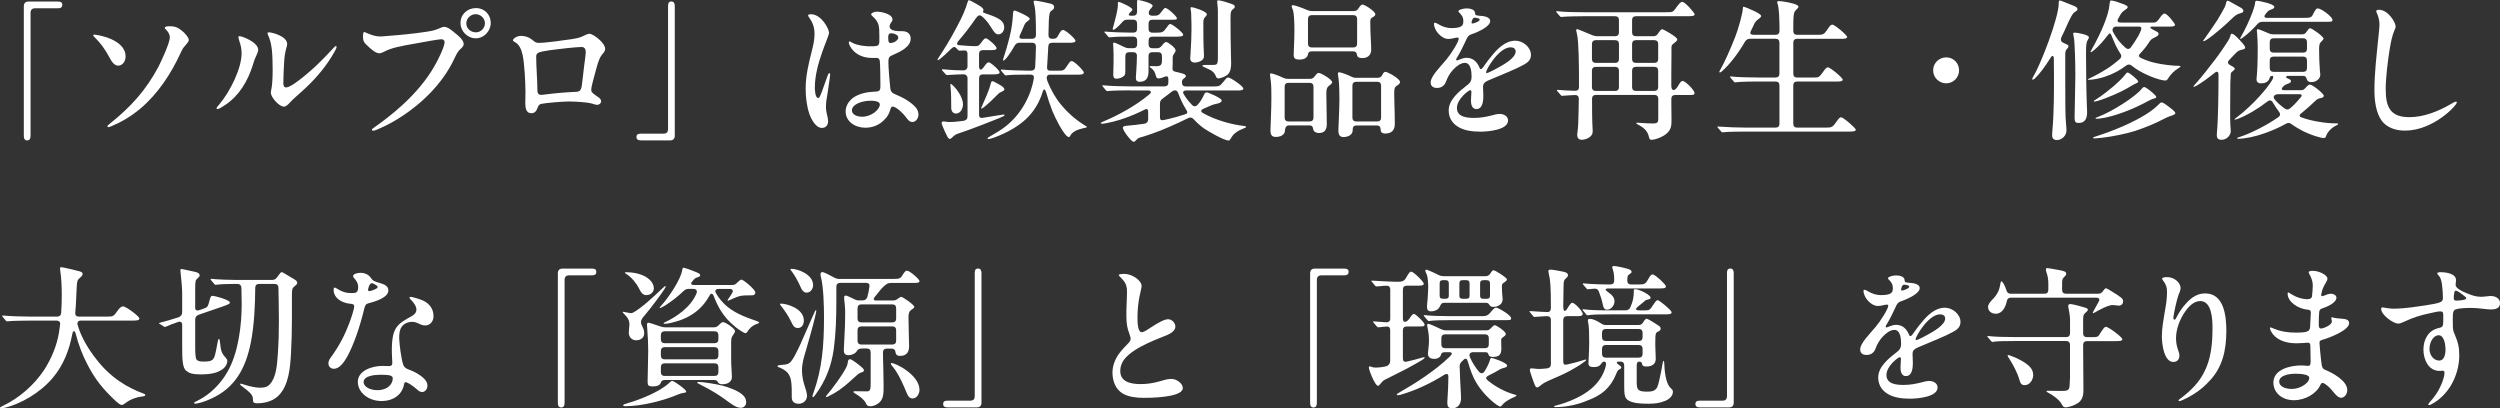 <?xml version="1.0" encoding="UTF-8"?>
<svg id="_レイヤー_2" data-name="レイヤー 2" xmlns="http://www.w3.org/2000/svg" viewBox="0 0 780 127.45">
  <rect x="0" y="0" width="780" height="127.45" fill="#333333" stroke="none"/>
  <defs>
    <style>
      .cls-1 {
        fill: #fff;
      }
    </style>
  </defs>
  <g id="_レイヤー_1-2" data-name="レイヤー 1">
    <g>
      <path class="cls-1" d="M7.43,42.37V2c0-1.05.52-1.52,1.52-1.52h9.05c.9,0,1.43.19,1.43,1,0,.86-.52,1.1-1.38,1.1h-7.09c-.95,0-1.43.48-1.43,1.43v38.37c0,.9-.33,1.43-1.05,1.43s-1.05-.52-1.05-1.43Z"/>
      <path class="cls-1" d="M39.18,17.62c0,1.76-1.14,2.86-2.28,2.86-1.24,0-2-1.14-2.81-2.67-1.29-2.38-2.62-4.28-4.52-6.14-.29-.29-.48-.48-.48-.67,0-.14.14-.19.38-.19.57,0,9.71,1.29,9.71,6.81ZM57.66,14.38c-.57.57-.9,1.24-1.24,2-3,6.52-7.09,12.86-12.71,17.57-2.9,2.43-6.05,4.24-9.05,5.48-.29.09-.67.24-.86.24s-.28-.14-.28-.24c0-.24.24-.43.71-.81,6.76-5.38,11.38-10.62,15.19-17.76.86-1.67,3.57-7.48,3.57-9.19,0-.95-.62-1.9-1.24-2.48-.19-.19-.33-.33-.33-.52,0-.43.95-.48,1.52-.48,1.95,0,2.67.52,3.86,1.43,1,.81,2.1,2.1,2.1,2.86,0,.52-.57,1.09-1.24,1.9Z"/>
      <path class="cls-1" d="M79.89,17.52c-.43.86-.62,1.48-.9,2.43-1.67,5.48-4.43,9.9-8.66,12.76-.81.52-2,1.33-2.52,1.33-.14,0-.24-.09-.24-.24,0-.29.43-.76.86-1.24,3.28-3.9,6.95-11.09,6.95-15.95,0-1.24-.24-2.43-.62-3.52-.19-.62-.38-1.24-.38-1.52,0-.24.14-.29.33-.29.86,0,5.86,1.9,5.86,4.28,0,.48-.38,1.29-.67,1.95ZM103.74,17.23c-2.52,4.24-6,8.14-9.76,11.47-1.38,1.24-2.71,2.38-3.48,3.24-.62.67-1.24,1.33-1.95,1.33-1.43,0-4.05-2.86-4.05-4.38,0-.24.1-.71.19-1.19.24-1.05.38-3.52.38-5.95-.05-4.95-.14-8.09-1.48-10.9-.05-.14-.14-.38-.14-.52s.14-.24.48-.24c.81,0,5.67,1.14,5.67,3.67,0,.38-.14.81-.29,1.29-.43,1.67-.57,2.71-.67,4.48-.14,2.62-.24,4.57-.24,6.38,0,.67.14,1.38.86,1.38,1.19,0,3.95-2.1,6.29-4.05,2.95-2.43,5.71-5.24,8.47-8.24.33-.33.57-.62.76-.62.14,0,.24.09.24.24,0,.43-.71,1.71-1.29,2.62Z"/>
      <path class="cls-1" d="M114.64,10.38c.52.24,1.14.48,1.95.71,1.62.43,2.29.29,4.14.14,4.43-.33,8-.67,12.38-1.33,2.29-.38,2.52-.43,4.52-1.29.33-.14.71-.24.95-.24,1.19,0,2.62,1.29,3.52,2.05.95.76,2.57,2.05,2.57,3.33,0,.71-.76,1.33-1.24,1.76-.76.76-1.24,1.86-1.76,2.95-3.71,7.86-10.66,14.62-18.71,19.33-.81.52-5.62,3-6.47,3-.29,0-.43-.09-.43-.33s.29-.43.71-.71c5-3.52,13.66-10.14,18.76-19.09.9-1.48,3.19-6.05,3.19-7.52,0-.57-.43-.9-1.05-.9-.76,0-5.24.81-9.09,1.52-2.95.52-6.38,1.09-8.76,2.38-.57.28-1,.48-1.43.48-1.1,0-2.38-1.05-3.67-2.28-1.1-1-1.48-1.57-1.48-2.86,0-.95.14-1.52.43-1.52.14,0,.48.24.95.43ZM148.54,2.52c2.62,0,4.57,2.05,4.57,4.62s-2.1,4.81-4.67,4.81-4.76-2.19-4.76-4.76c0-2.76,2.14-4.67,4.86-4.67ZM148.35,4.43c-1.24,0-2.86,1.05-2.86,2.9,0,1.62,1.43,2.76,3,2.76s2.81-1.38,2.81-2.81c0-1.62-1.38-2.86-2.95-2.86Z"/>
      <path class="cls-1" d="M178.2,12.24c2.1-.33,2.67-.43,4.47-1.33.48-.24.9-.38,1.24-.38,1.14,0,4.9,2.81,4.9,4.71,0,.76-.57,1.33-1.1,1.95-1.1,1.38-1.9,5.24-2.86,8.71-.29,1.14-.38,1.71-.38,2.14,0,.81.62,1.19,2.33,2.38.48.33.76.76.76,1.19,0,.62-.62,1.1-1.24,1.1-.38,0-1-.19-1.57-.38-1.67-.48-5.52-.67-7.33-.67s-7.09.43-8.62.76c-.67.19-.81.52-1.19,1.48-.33.9-.9,1.43-1.86,1.43-1.52,0-1.86-1.52-1.86-3.1l.05-3.43c0-3-.29-8.95-.9-11.71-.38-1.67-1-3.19-2.33-3.9-.43-.29-.67-.38-.67-.67,0-.48,1.29-1.33,2.48-1.33s2.38.33,3.43,1.14c1.09.95,1.38,1.05,2.19,1.05,2.24,0,8.24-.9,10.05-1.14ZM181.39,14.66c-1.57,0-7.9.71-9.86,1-3.86.62-4.24.76-4.24,2.19,0,2.52.38,7.71.38,10.38,0,1,.48,1.38,1.19,1.38.24,0,.62-.05.95-.1,4.14-.52,6.71-.71,9.9-.86,1.09-.05,1.62-.33,1.86-2.24.14-1.43.38-3.14.71-6.05.24-1.86.48-3.43.48-4.09,0-.95-.38-1.62-1.38-1.62Z"/>
      <path class="cls-1" d="M200,43.8c-.9,0-1.43-.29-1.43-1.05,0-.71.38-1.05,1.38-1.05h7.05c1.05,0,1.43-.52,1.43-1.43V1.9c0-1,.29-1.43,1.05-1.43.71,0,1.05.52,1.05,1.43v40.47c0,.9-.52,1.43-1.43,1.43h-9.09Z"/>
      <path class="cls-1" d="M258.13,29.47c-.24,1.33-.43,2.62-.43,3.86,0,.95.14,1.76.38,2.67.14.52.29,1.29.29,1.81,0,1.14-.62,2.1-1.95,2.1-2,0-3.43-3-3.95-4.52-.81-2.52-1.1-5.19-1.1-7.81,0-4.09,1-8.05,2-12,.43-1.67.76-3.29.76-5.05,0-2-.57-3.52-1.71-5.14-.14-.14-.29-.43-.29-.57,0-.33.57-.38.86-.38,3.33,0,5.67,4.62,5.67,5.76,0,1.38-4.43,9.71-4.43,17.09,0,.71.09,3.29,1.05,3.29.43,0,.71-.86,1.14-1.95.62-1.71,1.67-4.76,1.86-5.19.09-.24.29-.62.48-.62.24,0,.24.29.24.48,0,.57-.71,5.19-.86,6.19ZM277.79,34.14c-.33,1.29-1,2.43-1.81,3.14-1.43,1.62-3.62,2.57-5.95,2.57-3.29,0-6.19-1.95-6.19-5.09,0-1.86,1.1-3.38,2.52-4.38,1.62-1.09,3.95-1.67,6.14-1.76,1.71-.05,2.19-.14,2.19-1.71,0-1.38-.05-6.9-.19-7.9-.09-.52-.38-.95-1-.95-.57,0-1.1.05-1.81,0-4.9-.14-6.86-3.76-6.86-4.81,0-.14.05-.33.24-.33s.48.19.76.38c1.62.9,4.43,1.24,6.43,1.14,2.28-.05,2.1-.38,2.1-3.05,0-3.43-.09-4.43-2.14-6.33-.14-.14-.43-.38-.43-.57,0-.38.9-.86,1.86-.86.86,0,4.81.57,4.81,2.48,0,.76-.9,1.09-.9,2.14,0,1.48,2.52,1.48,3.67,1.48,1.62-.05,2.9.57,2.9,2.38,0,2.43-3.14,4-5.05,4.81-1.62.71-1.9.76-1.9,2.57,0,1.52.38,6.33.57,7.86.19,1.57.62,1.67,2.48,2.48,2.57,1.1,4.57,2.57,5.62,3.86.52.67.71,1.48.71,2.14,0,.9-.71,2.24-1.9,2.24-.76,0-1.19-.43-1.76-1.19-1.24-1.71-3.38-3.62-4.38-3.62-.43,0-.57.29-.71.9ZM265.79,34.42c0,1.29,1.48,2,3.24,2,2.81,0,5.48-2.24,5.48-3.81,0-1.05-1.86-1.19-2.76-1.19-3,0-5.95,1.19-5.95,3ZM277.12,11.71c0,1.57.29,1.71.76,1.71.81,0,2.38-.71,2.38-1.76,0-.81-1.43-1.29-2.14-1.29-.9,0-1,.62-1,1.33Z"/>
      <path class="cls-1" d="M295.59,42.66c-.43-.76-1.1-2.33-1.48-3.24-.19-.48-.33-.86-.33-1.05,0-.33.29-.48.57-.48.09,0,.24,0,.57.05.52.09.95.14,1.33.14,1,0,2.14-.1,4.38-.38.81-.14,1.24-.62,1.24-1.38v-11.9c0-.71-.52-1.24-1.24-1.24-1.57.05-3.38.09-4.43.19l-.76.05c-.14,0-.19,0-.43-.28l-.9-1c-.19-.24-.24-.29-.24-.38s.09-.14.19-.14h.14c1.76.19,4.1.33,6.47.33.67,0,1.19-.52,1.19-1.19v-3.86c0-.95-.38-1.29-1.48-1.14l-1.05.05c-.14,0-.24-.05-.48-.28l-.43-.48c-.57-.52-.86-.57-1.62.14-1.43,1.43-2.62,2.52-3.38,3.1-.52.38-.67.48-.76.48s-.14-.05-.14-.14c0-.14.09-.29.52-.95,1.29-1.95,3.48-5.38,5.62-9.52,1.9-3.57,2.62-5.43,3.14-7.24.19-.67.33-.86.52-.86s.43.14.9.38c.95.48,2.33,1.29,2.81,1.62.67.52.81.81.81,1.05s-.14.38-.14.57.19.33,1,.57c.57.19,1.14.38,1.62.57,2.48.95,4,1.81,4,3.76,0,.95-.71,2.14-1.81,2.14-.71,0-1.19-.43-1.95-1.67-.76-1.24-1.52-2.33-2.24-3.05-.29-.33-.62-.62-.95-.9-.57-.48-1.14-.38-1.57.19-.33.43-.71.9-1.05,1.43-1.19,1.71-3,4.09-4.76,6.09-.52.62-.57,1.29.33,1.29,2.1.19,3.95.29,4.43.29h.57c.86,0,1.1-.1,1.86-1.14.81-1.1,1-1.29,1.43-1.29.62,0,3.33,2.43,3.33,3.05s-.95.62-1.86.62h-2.43c-.76,0-1.19.43-1.19,1.19v3.67c0,1.43.57,1.71,1.52.38.76-1.1,1.1-1.43,1.48-1.43.67,0,3.43,2.52,3.43,3.14,0,.57-1,.62-1.9.62h-3.33c-.76,0-1.19.43-1.19,1.19v11.52c0,.67.38.95,1.1.86,3.38-.52,6.24-1.05,6.57-1.05.19,0,.29.09.29.19,0,.19-.43.43-1.57.9-1.95.81-8.76,3.48-12.47,4.71-1.14.38-1.43.52-2.19,1.24-.33.38-.67.57-.9.57-.19,0-.43-.19-.71-.67ZM296.78,33.61c-.05-1.81.05-4-.19-6.33-.05-.43-.09-.71-.09-.9,0-.14.05-.19.14-.19.24,0,1.48,1.09,2.38,2.52.9,1.33,1.43,2.71,1.43,3.86s-.67,2.86-2.19,2.86c-1,0-1.48-.86-1.48-1.81ZM306.12,33.76c0-.14.1-.29.33-.81.19-.48,1.05-2.38,1.52-3.52.57-1.38,1-2.67,1.19-3.52.1-.38.24-.57.52-.57.09,0,.24.05.62.24.76.38,2,1.05,2.57,1.52.29.24.48.48.48.76s-.14.43-.67.67c-.71.33-.95.43-1.57,1.1-.71.71-3.05,3.05-4.24,3.9-.24.14-.48.33-.67.33-.05,0-.1-.05-.1-.1ZM308.12,43.23c0-.19.24-.38.67-.62,1.86-1.05,3.62-2.09,5.09-3.28,4.43-3.52,7.62-8.9,8.66-14.76.14-.81-.09-1.29-1.09-1.29h-.95c-3.05,0-5.09.05-6.24.19l-.48.05c-.14,0-.24-.05-.43-.29l-.9-1.05c-.19-.24-.19-.29-.19-.38,0-.05.05-.09.14-.09h.19c2,.19,5.9.33,7.95.33h1.19c.71,0,1.19-.38,1.24-1.14.14-2.14.19-4.24.24-6.38,0-.76-.43-1.19-1.19-1.19h-3.9c-.67,0-1.19.24-1.57.95-1.29,2.33-2.95,4.62-3.48,4.62-.09,0-.14-.05-.14-.14,0-.14.09-.38.19-.76.57-1.67,1.24-3.95,1.81-6.19.67-2.71,1-4.95,1.1-7.14.05-1.1.19-1.38.48-1.38.14,0,.33.05,1.24.43.95.43,2.29,1.05,2.9,1.48.38.24.62.48.62.67,0,.24-.24.43-.86.9-.43.33-.62.52-1.05,1.57-.29.71-.62,1.52-1.19,2.71-.29.62,0,1.05.62,1.05h3.24c.76,0,1.19-.43,1.19-1.24,0-4.62-.14-7.76-.43-8.9-.14-.48-.29-1.19-.29-1.38,0-.28.09-.38.52-.38.19,0,.48.05,1,.14,1,.19,2.9.57,3.81.81.95.24,1.05.71,1.05,1.1,0,.43-.14.57-.86,1.14-.33.24-.43.33-.57,1-.19.86-.29,2.71-.33,6.47,0,.86.38,1.24,1.14,1.24,1.29,0,1.43-.14,2.19-1.57.57-1,.86-1.19,1.24-1.19.71,0,3.86,2.71,3.86,3.38,0,.57-.81.62-2.29.62h-5c-.76,0-1.14.38-1.19,1.14l-.38,6.57c-.05.67.29,1,.9,1h2.76c1.33,0,1.67-.09,2.43-1.29,1-1.52,1.19-1.71,1.57-1.71.9,0,3.81,3.05,3.81,3.57,0,.67-1,.67-2.19.67h-8.38c-1.05,0-1.24.9-.76,2.1,1.1,2.76,2.57,5.33,4.28,7.33,1.95,2.38,4.52,4.67,7.33,6.38.48.29.67.38.67.52,0,.19-.38.19-1.14.38-2.05.48-3.43,1.14-4.1,2.43-.14.33-.29.33-.38.33-.14,0-.38-.09-.71-.38-1.43-1.43-3.48-5.38-4.48-7.86-.76-1.95-1.33-3.71-1.9-5.71-.38-1.19-.76-1.24-1.14,0-1,3.19-2.62,5.9-5.05,8.24-2.33,2.19-5.67,4.28-10.14,5.9-.95.33-1.48.43-1.67.43s-.29-.05-.29-.14Z"/>
      <path class="cls-1" d="M352.48,28.19c-1.43,0-5.38.05-6.52.19-.33.05-.48.05-.52.05-.14,0-.19-.05-.43-.29l-.9-1.1s-.19-.19-.19-.33c0-.09.1-.09.14-.09h.19c2.33.24,6.09.33,8.47.33h10.62c.76,0,1.19-.43,1.19-1.19v-1.19c-.05-.71-.33-.95-1.19-.62-.86.38-1.48.52-1.9.52-.52,0-.67-.33-.86-1-.19-.81-.62-1.67-1.29-2.1-.43-.29-.57-.43-.57-.57s.14-.19.29-.19h.09c.76.05,1.19.05,1.48.05,1.52,0,1.95-.33,1.95-1.81v-1.38c0-.76-.43-1.19-1.19-1.19h-1.81c-.76,0-1.19.43-1.19,1.19v4.62c0,1.62-.38,3.43-2.71,3.43-1.1,0-1.24-.62-1.24-1.29,0-.62.29-3.48.33-6.71.05-.81-.38-1.24-1.14-1.24h-1.29c-.76,0-1.19.43-1.19,1.19v4.52c0,.71,0,1.24-.29,1.57-.48.52-1.48,1-2.52,1-.9,0-.95-.76-.95-1.33v-.24c.09-2.14.09-3.9.09-6.05,0-.81-.09-2.57-.14-3.09v-.09c0-.19.05-.48.29-.48s1.86.71,3.24,1.43c.52.24.95.33,1.48.33h1.29c.76,0,1.19-.43,1.19-1.19v-1.24c0-.76-.43-1.19-1.19-1.19h-1.14c-1.29,0-4.38,0-5.86.19l-.48.05c-.14,0-.29-.14-.43-.33l-.9-1.05c-.14-.14-.24-.24-.24-.29,0-.09.1-.14.19-.14h.09c1.95.19,5.86.33,7.86.33h.9c.76,0,1.19-.43,1.19-1.19v-1.67c0-.76-.43-1.19-1.19-1.19h-1.86c-.62,0-1.05.19-1.48.67-1.05,1.19-2.33,2.48-2.9,2.48-.14,0-.19-.05-.19-.19s.09-.48.29-1.14c.52-1.91,1.29-4.67,1.33-6.33v-.62c0-.24.05-.43.24-.43.38,0,4.28,1.71,4.28,2.38,0,.29-.19.48-.81,1.05-.52.57-.38.9.33.9h.76c.76,0,1.19-.43,1.19-1.19V.38c0-.19.09-.38.43-.38.24,0,4.43.9,4.43,1.81,0,.19-.24.52-.38.67-.43.43-.62.67-.76,1.14-.24.9.19,1.29,1.1,1.29h.09c1.81,0,1.86-.1,3.05-1.67.24-.33.57-.76.86-.76.76,0,3.62,2.67,3.62,3.24,0,.38-.29.43-1.38.43h-6.28c-.76,0-1.19.43-1.19,1.19v1.67c0,.76.43,1.19,1.19,1.19h1.38c1.81,0,2.1-.24,3-1.52.57-.81.86-1.19,1.19-1.19.67,0,4.05,2.71,4.05,3.33,0,.57-.9.62-2.33.62h-7.28c-.76,0-1.19.43-1.19,1.19v1.24c0,.76.43,1.19,1.19,1.19h1.43c.62,0,1.05-.24,1.48-.76.57-.76,1-1.19,1.38-1.19.57,0,2.95,1.81,2.95,2.57,0,.38-.14.62-.48,1.1-.43.57-.43.9-.43,1.62v1.48c0,.38,0,.76-.05,1.24-.05.67.05,1.05.81,1.24.57.14,1.05.24,1.57.38,1.24.29,1.76.52,1.76,1,0,.29-.14.43-.43.62-.67.48-.76.62-.76,1.48,0,.71.43,1.14,1.19,1.14h8.81c1.76,0,1.9-.19,3.14-1.71.67-.86.9-1.09,1.29-1.09.71,0,4.71,2.71,4.71,3.43,0,.57-.9.62-1.76.62h-16.14c-.76,0-1.1.43-.71,1.14.9,1.48,1.67,2.43,2.67,3.43.52.52,1.14.48,1.67-.09.86-.95,1.48-1.95,2.05-3.24.14-.38.38-.62.76-.62.29,0,.76.14,1.76.62,1.62.71,2.95,1.43,2.95,1.9,0,.57-.9.9-1.76,1.05-.71.09-2.19.71-3.86,1.48-1,.48-1.05.95-.05,1.48,3.9,2.19,9.05,3.52,12.43,3.9.67.1.86.14.86.33,0,.14-.14.19-.57.38-.95.38-1.95.81-2.76,1.48-.67.48-1.19,1.24-1.52,1.86-.24.38-.38.52-.67.52-1.29,0-6.24-2.81-7.67-3.81-1.19-.86-2.28-1.86-3.19-2.86-.52-.52-1-.67-1.67-.33-3.48,1.71-8.05,3.76-11.14,4.81-1.19.43-2.81.95-3.9,1.24-.62.19-.81.38-1.33.95-.19.24-.43.38-.71.38-.71,0-3.33-3.52-3.33-4.33,0-.52.62-.62,1.33-.67,1.57-.14,3.48-.33,5.38-.62.76-.14,1.19-.62,1.19-1.38v-2.29c0-.71-.29-1.19-1.14-.71-2.14,1.09-4,1.86-5.81,2.52-2.24.86-6.24,1.86-7.47,1.86-.19,0-.38-.05-.38-.19,0-.19.33-.29,1.62-.86,3.62-1.52,9.52-4.67,13.57-8.14.81-.67.48-1.19-.52-1.19h-5.57ZM361.91,32.23v4.38c0,.71.29,1,1.1.86,2.48-.52,4.71-1.14,6.76-1.81.71-.19.86-.67.38-1.33-1.05-1.71-1.86-3.38-2.52-5.19-.24-.67-.57-.95-.95-.95-.43,0-.81.14-1.29.57-.9.71-1.81,1.38-2.71,2.05-.52.38-.76.81-.76,1.43ZM376.53,4.47c0,.24-.14.48-.57.9-.48.48-.52,1.1-.52,1.86,0,3.24,0,6.52.19,9.76v.62c0,1.43-2.05,1.91-2.76,1.91-1.09,0-1.52-.52-1.52-1.38,0-.29.05-.9.1-1.43.19-3.38.29-5.14.29-7.43v-1.62c0-.81-.05-2.9-.1-3.71-.05-.48-.19-1.1-.19-1.43,0-.14.09-.29.33-.29.52,0,4.76,1.29,4.76,2.24ZM384.15,1.19c.67.24,1.1.43,1.1.86,0,.29-.09.48-.38.67-.76.57-.95.81-.95,3.14s.05,9.38.14,11.52c.05.95.05,1.52.05,2.28,0,1.19-.09,2.57-.95,3.48-.62.67-2.33,1.33-3,1.33-.57,0-.67-.33-.95-1-.29-.67-.81-1.19-1.57-1.62-.71-.33-1.14-.57-1.81-.86-.52-.19-.67-.29-.67-.48s.29-.24.67-.24h2.24c1.71,0,1.91,0,1.91-2.62V3.52c0-.67-.05-1.52-.14-2.19-.05-.33-.09-.76-.09-.9,0-.24.14-.33.38-.33.67,0,2.9.67,4.05,1.09Z"/>
      <path class="cls-1" d="M396.38,40.71c0-1.29.29-6.14.29-9.86,0-2.14,0-4.19-.19-5.57-.1-1-.24-1.81-.24-1.95,0-.29.05-.43.33-.43.48,0,2.33.67,3.81,1.38.52.24.95.33,1.48.33h6.86c.62,0,1.09-.24,1.48-.81.48-.67.86-1.05,1.19-1.05.81,0,4.24,2.05,4.24,2.9,0,.19-.05.43-.76.95-.9.62-1.05,1.19-1.05,2.81,0,2.57.14,5.52.14,9.33,0,1.14-.29,2.76-2.38,2.76-1.19,0-1.76-.57-1.86-1.19-.09-.67-.29-1.19-1.19-1.19h-6.33c-.71,0-1.14.43-1.24,1.19-.05.76-.19,1.24-.48,1.52-.48.57-1.29.9-2.48.9-1.43,0-1.62-1.05-1.62-2.05ZM402,25.85c-.76,0-1.19.43-1.19,1.19v9.67c0,.76.43,1.19,1.19,1.19h6.62c.76,0,1.19-.43,1.19-1.19v-9.67c0-.76-.43-1.19-1.19-1.19h-6.62ZM403.62,17.23c0-1.48.24-4.19.24-8.05,0-2-.14-4.9-.38-5.76-.19-.57-.48-1.24-.48-1.48,0-.19.19-.33.38-.33.52,0,2.71.76,4.48,1.52.52.24.95.33,1.48.33h13.09c.62,0,1.09-.29,1.43-.86.43-.67.86-1.19,1.24-1.19.62,0,4,2.1,4,3.05,0,.24-.14.52-.57.76-.76.43-1,.57-1,1.52,0,4.14.29,6.9.29,8.76,0,1.19-.62,2.62-2.76,2.62-1.52,0-1.62-.71-1.67-1-.09-.71-.43-1.1-1.19-1.1h-12.85c-.76,0-1.14.19-1.24.86-.19,1.1-1.1,1.71-2.76,1.71-1.19,0-1.71-.38-1.71-1.38ZM422.23,14.81c.76,0,1.19-.43,1.19-1.19v-7.71c0-.76-.43-1.19-1.19-1.19h-12.95c-.76,0-1.19.43-1.19,1.19v7.71c0,.76.43,1.19,1.19,1.19h12.95ZM417.57,40.66c0-.95.33-6.57.33-9.81,0-2.14-.05-4.67-.33-6.76-.09-.43-.14-.9-.14-1.1,0-.33.1-.43.38-.43.71,0,2.9.9,3.67,1.29l.09.05c.48.24.9.38,1.48.38h6.71c.62,0,1.1-.19,1.33-.62.14-.24.24-.43.38-.62.24-.43.48-.62.76-.62.76,0,4.57,2.14,4.57,3.14,0,.43-.24.71-.86,1.1-.76.48-.95.76-.95,2.62,0,2.71.19,5.48.19,9.38,0,2-1.05,3-2.95,3-1.05,0-1.48-.43-1.48-1.24v-.09c0-.76-.43-1.19-1.19-1.19h-6.33c-.76,0-1.19.43-1.19,1.19v.29c0,1.48-1.48,2.14-2.9,2.14s-1.57-1.14-1.57-2.1ZM423.14,25.52c-.76,0-1.19.43-1.19,1.19v10c0,.76.43,1.19,1.19,1.19h6.57c.76,0,1.19-.43,1.19-1.19v-10c0-.76-.43-1.19-1.19-1.19h-6.57Z"/>
      <path class="cls-1" d="M459.94,3.38c.19.24.29.43.29.76.05.67.24.67,1.71.81,1.76.09,3,.62,3,1.62,0,1.57-3.14,3.19-6,4.19-.86.29-1.19.95-1.62,1.95-.67,1.43-1.71,3.57-2.43,4.76-.24.33-.57.9-.57,1.14,0,.14.05.24.24.24.14,0,.67-.19.95-.33.86-.33,1.38-.48,2.05-.48,2.05,0,3.29,1.24,4.1,3.19.05.19.19.33.38.33.14,0,.43-.19.76-.67.67-.95,1.76-2.48,2.67-3.52,1.71-2.1,4.14-4.67,7.33-4.67,2.38,0,4.86,2.05,4.86,4.43,0,1.62-1.05,2.43-2.38,3.14-2.48,1.38-6.57,2.95-9.43,4.19-2.95,1.14-3.14,1.52-3.14,2.86,0,.86.09,1.71.09,2.57,0,1.43-.14,4.14-2.19,4.14-1.33,0-1.67-1.48-1.67-2.52,0-.71.14-2.52.14-2.86,0-.19-.09-.52-.38-.52-.43,0-4.14,2.71-4.14,5.57s3.19,3.09,5.38,3.09c1.95,0,3.71-.33,5.43-.76.76-.24,1.81-.48,2.57-.48,1.19,0,2.57.67,2.57,2.05,0,3-6.43,3.48-8.57,3.48-2.43,0-5.29-.29-7.33-1.71-1.57-1.05-2.62-2.71-2.62-4.9,0-3.38,3.24-5.95,6-8.09.81-.62,1.14-1.29,1.14-2.43,0-1.38-.14-4.33-2.1-4.33-1.33,0-2.67,1.1-3.57,2.05-1.1,1.14-1.76,2.33-2.33,3.86-.48,1.24-1.43,1.91-2.76,1.91s-2-.62-2-1.76c0-1.9,3-4.81,4.86-7.05,1.48-1.76,3.9-5.57,3.9-6.57,0-.29-.24-.33-.48-.33-.52,0-1.67.43-2.76.43-2.19,0-4.48-2.71-4.48-4.67,0-.19,0-.38.29-.38s.71.24,1.29.57c1.1.67,2.57,1.09,3.81,1.09,3.33,0,3.76-.81,3.76-2.14s-.52-1.95-1.38-2.81c-.09-.09-.14-.24-.14-.33,0-.48,1.62-.86,2.48-.86s1.9.14,2.43.76ZM459.27,6.38c-.1.33-.14.52-.14.71s.1.24.33.24c.19,0,.52-.1,1.1-.33.67-.29,1.1-.52,1.1-.86,0-.52-1.24-.62-1.62-.62-.43,0-.62.43-.76.86ZM463.65,22.52c0,.14.05.29.24.29.33,0,2.95-1.33,3.48-1.67,1.62-.9,5.52-3,5.52-5.09,0-.86-.71-1.29-1.57-1.29-3.71,0-7.67,7-7.67,7.76Z"/>
      <path class="cls-1" d="M492.07,42.14c0-.24.1-.95.14-1.24.09-.62.14-1.19.19-2.24.09-2.09.14-5.05.19-7.86,0-.76-.43-1.19-1.24-1.14-1.38.05-2.19.09-3.33.19l-.71.05c-.1,0-.14,0-.43-.33l-.95-1.1c-.19-.19-.19-.24-.19-.29,0-.09.05-.14.14-.14h.14c1.76.14,3.33.24,5.38.29.81,0,1.24-.38,1.24-1.14v-2.86c0-3-.05-11.47-.62-13.71-.24-.9-.24-1.09-.24-1.19,0-.24.09-.33.33-.33s2.67,1.05,4.76,1.91c.52.19.95.29,1.48.29h5.57c.76,0,1.19-.43,1.19-1.19v-3.86c0-.76-.43-1.19-1.19-1.19h-9.86c-.67,0-5.24.05-6.47.19l-.52.05c-.14,0-.29-.09-.43-.29l-.9-1.05c-.19-.24-.24-.29-.24-.38,0-.05.09-.09.19-.09h.09c2.28.29,6.14.33,8.52.33h25.14c2.38,0,2.48,0,3.24-1.05,1.14-1.57,1.62-2.19,2.19-2.19.9,0,3.86,3.48,3.86,3.86,0,.57-.76.62-2.57.62h-15.76c-.76,0-1.19.43-1.19,1.19v3.86c0,.76.43,1.19,1.19,1.19h5.48c.62,0,1.09-.24,1.43-.86.52-.76.95-1.33,1.24-1.33.48,0,4.76,2.43,4.76,3.19,0,.38-.24.57-1.14,1.29-.48.33-.67.62-.67,1.19v2.29c0,2-.05,3.95-.05,5.95v3.67c0,1.86,1.09,1.86,2.1.14.67-1.14.95-1.57,1.48-1.57.76,0,3.67,2.86,3.67,3.81,0,.62-.76.57-1.81.57h-4.24c-.76,0-1.19.43-1.19,1.19v1.71c0,2,.05,3.09.05,4.71s0,2.9-1.19,4.09c-.57.62-1.33,1.1-2.28,1.52-.95.43-2.05.76-2.76.76-.43,0-.62-.14-.81-.86-.14-.76-.48-1.43-.9-2-.62-.81-1.86-1.57-2.71-2-.24-.14-.33-.19-.33-.29,0-.14.19-.19.33-.19.38,0,2.76.24,4.81.24,1.71,0,1.71-.52,1.71-1.81v-5.9c0-.76-.43-1.19-1.19-1.19h-18.28c-.76,0-1.19.43-1.19,1.19,0,3.24,0,6.76.19,9.76v.52c0,1.81-2.38,2.52-3.33,2.52-1.09,0-1.48-.62-1.48-1.48ZM496.69,18.43c0,.76.43,1.19,1.19,1.19h6.05c.76,0,1.19-.43,1.19-1.19v-4.71c0-.76-.43-1.19-1.19-1.19h-6.05c-.76,0-1.19.43-1.19,1.19v4.71ZM503.92,28.38c.76,0,1.19-.43,1.19-1.19v-5.14c0-.76-.43-1.19-1.19-1.19h-6.05c-.76,0-1.19.43-1.19,1.19v5.14c0,.76.43,1.19,1.19,1.19h6.05ZM516.16,19.62c.76,0,1.19-.43,1.19-1.19v-4.71c0-.76-.43-1.19-1.19-1.19h-5.76c-.76,0-1.19.43-1.19,1.19v4.71c0,.76.43,1.19,1.19,1.19h5.76ZM510.4,20.85c-.76,0-1.19.43-1.19,1.19v5.14c0,.76.43,1.19,1.19,1.19h5.76c.76,0,1.19-.43,1.19-1.19v-5.14c0-.76-.43-1.19-1.19-1.19h-5.76Z"/>
      <path class="cls-1" d="M537.39,41.28c-.19,0-.24-.05-.43-.29l-.95-1.09s-.19-.24-.19-.33.05-.09.19-.09h.09c2.38.19,6.14.33,8.52.33h9.38c.76,0,1.19-.43,1.19-1.19v-12c0-.76-.43-1.19-1.19-1.19h-5.67c-1.43,0-5.28.05-6.24.19l-.76.09c-.09,0-.24-.05-.43-.33l-.95-1.1s-.19-.24-.19-.29c0-.09.05-.14.19-.14h.09c1.86.24,6.14.33,8.52.33h5.43c.76,0,1.19-.43,1.19-1.19v-9.71c0-.76-.43-1.19-1.19-1.19h-7.9c-.71,0-1.29.24-1.71,1-2.05,3.52-4.67,7-7.19,9.19-.29.24-.48.33-.57.33-.14,0-.19-.1-.19-.19,0-.14.14-.38.33-.71,1.24-2.19,3-6.05,4.43-9.71,1.43-3.62,2.48-7.86,2.57-9.28,0-.48.09-.62.24-.62.29,0,2.19.81,3.29,1.33.81.38,2.19,1.09,2.19,1.57,0,.29-.43.67-.9,1-.81.57-1.1,1.05-1.57,2.14-.19.43-.43.86-.76,1.57-.38.71,0,1.14.71,1.14h7.05c.76,0,1.19-.43,1.19-1.19v-.9c0-2.28-.14-6.43-.57-7.47-.1-.29-.14-.48-.14-.62,0-.24.19-.33.48-.33,1.05,0,4.9.62,5.86,1.33.19.14.29.29.29.43,0,.19-.14.43-.57.81-.95.86-1.05,1.24-1.05,6.76,0,.76.43,1.19,1.19,1.19h6.14c2.05,0,2.24-.05,3.48-1.9.52-.81.95-1.29,1.38-1.29.71,0,4.62,3.29,4.62,3.86s-1.1.57-1.71.57h-13.9c-.76,0-1.19.43-1.19,1.19v9.71c0,.76.43,1.19,1.19,1.19h5.09c1.71,0,1.81-.05,3.14-1.95.57-.81.95-1.24,1.38-1.24.71,0,4.62,3.24,4.62,3.86,0,.57-1.05.57-1.86.57h-12.38c-.76,0-1.19.43-1.19,1.19v12c0,.76.43,1.19,1.19,1.19h9c1.86,0,2.1-.14,3.33-1.9.62-.9,1-1.33,1.38-1.33.71,0,4.62,3.38,4.62,3.9,0,.57-1.33.57-2.1.57h-32.52c-1.43,0-5.57.05-6.52.19l-.48.05Z"/>
      <path class="cls-1" d="M603.14,21.95c0-2.24,1.81-4.05,4.09-4.05s4,1.81,4,4.05-1.81,4.05-4,4.05-4.09-1.76-4.09-4.05Z"/>
      <path class="cls-1" d="M640.27,42.28c0-.43,0-.71.09-1.76.52-5.57.48-12.9.48-17.14,0-1.24,0-2.76-.05-5.05,0-1.1-.52-1.19-1.05-.24-1.86,2.95-3.33,4.86-4.57,6.09-.38.38-.71.67-.9.67-.14,0-.24-.09-.24-.19s.14-.33.38-.81c2.48-4.14,7.9-18.43,7.9-22.66,0-.86.1-1.05.33-1.05.19,0,.67.19,1.24.43l3.24,1.29c.52.19,1.05.57,1.05.95,0,.33-.1.52-.76.9-.62.38-1.19,1.05-3.29,5.9l-1,2.1c-.29.71-.09,1.29.57,1.62l1.05.48c.43.19.62.33.62.67,0,.19-.05.33-.43.76-.43.48-.57.62-.57,1.95v8.28c0,6,0,11.05.24,13.09.09.9.14,1.76.14,2.14,0,1.76-1.62,3-2.95,3-1,0-1.52-.52-1.52-1.43ZM647.27,36.61c0-1.05.24-10.33.24-13.14,0-3.95-.19-10.62-.48-11.86-.05-.19-.19-.9-.19-1.05,0-.33.14-.38.48-.38.9,0,4.43.71,4.43,1.43,0,.19-.14.52-.43,1-.33.62-.48,1-.48,4.19,0,5.86.1,12.38.29,16.9l.05,1.24c0,1.57-.33,3.43-2.67,3.43-1,0-1.24-.43-1.24-1.76ZM666.03,21.19l-.95-.71c-.57-.43-1.1-.48-1.67-.05-2.05,1.52-4.19,2.71-6.86,3.57-1.62.52-3.62.9-4.81.9-.24,0-.33-.05-.33-.14,0-.05.24-.19.57-.33,1.38-.62,4.95-2.52,6.95-4.05.86-.62,1.67-1.29,2.48-2,.52-.52.57-1.05.14-1.67-1.09-1.62-1.86-3.38-2.76-5.62-.29-.76-.57-.9-1.09-.19-1.52,2-3,3.62-4.28,4.67-.67.57-.95.71-1.05.71s-.14-.05-.14-.14c0-.05.19-.33.57-1.05,2.71-4.81,5.14-10.38,5.38-13.76.1-.95.24-1.19.52-1.19s1.14.24,1.48.33c.48.14,2.1.71,2.43.86.48.19,1.24.52,1.24.9,0,.29-.43.62-1.14,1.1-.67.38-1.09,1.09-1.81,2.48-.48.9-.19,1.24.95,1.24h9.86c.9,0,1.19-.14,1.95-1.19.67-.95,1.14-1.62,1.67-1.62.9,0,3.28,3.14,3.28,3.48,0,.57-1,.57-1.76.57h-5.38c-.71,0-.76.38-.09.76.38.24.86.48,1.24.67.52.24.86.43.86.86,0,.48-.43.71-1.19,1.1-1.1.52-1.29.71-1.91,1.71-.57.9-1.38,1.95-2.71,3.38-.48.48-.43.95.24,1.29,1.71.81,3.05,1.24,4.76,1.62,1.95.43,5.05.86,7.19.86.29,0,.43,0,.43.19,0,.09-.14.24-.43.43-1.52.9-2.62,2-3.52,3.48-.19.33-.43.48-.76.48-1.81,0-6.71-1.9-9.52-3.9ZM653.03,42.99c0-.14.24-.24.86-.43,5.43-1.71,11.47-4.24,15.76-6.95,1.43-.9,2.76-1.95,3.48-2.67.52-.52,1-1,1.29-1,.19,0,.57.19.95.43.33.19,2,1.43,2.48,1.86s.86.81.86,1.1c0,.33-.71.62-1.76.95-.67.24-1.19.48-2.19,1-2.33,1.24-5.57,2.57-8.76,3.62-2.52.81-7.24,1.76-9.9,2.05-1.24.14-2.19.24-2.71.24-.19,0-.33-.09-.33-.19ZM653.27,31.57c0-.14.14-.24.57-.48,2.1-1.29,4.57-3.33,5.71-4.28.81-.67,2.9-2.67,3.43-3.43.33-.48.57-.76.81-.76.57,0,3.33,2.33,3.33,2.81,0,.24-.29.43-.62.57-.43.19-.95.43-1.48.76-3.09,1.95-8.09,4.05-10.71,4.76-.52.14-.81.19-.9.19s-.14-.05-.14-.14ZM653.79,36.9c0-.14.29-.24.67-.38,4.48-1.67,11.67-6.28,13.62-8.66.29-.38.62-.71.9-.71.24,0,.86.38,1.29.71.62.43,2.48,1.95,2.48,2.38,0,.29-.19.38-.62.48-.62.14-1.33.48-2.19.95-3.95,2.19-10.38,4.81-14.9,5.33-.43.05-.81.05-1,.05-.14,0-.24-.05-.24-.14ZM664.84,14.76c.81-1.1,1.57-2.24,2.24-3.43.43-.81.71-1.33.9-1.9.24-.71.19-1.14-.76-1.14h-6.95c-1,0-1.43.9-1,1.67,1,1.95,2.24,3.52,3.9,4.95.57.52,1.19.48,1.67-.14Z"/>
      <path class="cls-1" d="M691.64,42.33c0-.29,0-.62.05-1.1.38-3.76.48-12.38.48-16.47v-1.62c0-.76-.52-.95-1.05-.52-2.28,1.81-4.19,3.19-5.67,4.05-.62.33-.86.43-.95.43s-.14-.05-.14-.14.14-.29.86-1.05c1.76-2,3.67-4.38,5.71-7.09,1.62-2.1,3-4.14,4.19-6,.52-.86.67-1.24.76-1.67.09-.48.24-.62.48-.62.14,0,.43.09.95.52.95.81,2.1,2.1,2.57,2.67.38.48.62.9.62,1.14,0,.33-.24.43-.9.62-1,.24-1.33.33-2.19,1.24-.52.52-1.19,1.29-1.9,2-.95.95.09,1.48.48,1.71.38.19,1.24.62,1.24,1,0,.19-.09.38-.52.71-.52.38-.67.52-.71,1-.05.57-.14,2.33-.14,2.76l-.05,8.81c0,1.81,0,4.05.14,5.38.05.38.05.52.05.81,0,1.29-1.24,2.71-2.86,2.71-1.05,0-1.48-.48-1.48-1.29ZM687.4,12.76c0-.14.14-.33.48-.76,1.52-2.14,2.76-3.95,3.95-5.76.67-1.1,1.62-2.71,2.28-4,.24-.48.33-.9.48-1.48.05-.33.19-.52.43-.52s.62.19,1.1.48l3.14,1.76c.48.29.67.62.67.9,0,.33-.14.52-.67.67-.86.24-1.52.48-2.24,1.14-1.48,1.43-2.76,2.57-4.05,3.71-1.62,1.38-3.19,2.67-4.38,3.43-.62.43-.9.52-1.05.52-.1,0-.14-.05-.14-.1ZM697.97,43.14c0-.14.14-.19.43-.29,3.62-1.09,8.81-3.76,12.43-6.28.67-.48.71-1.05.24-1.67-.71-.9-1.33-1.9-1.95-2.95-.43-.71-1.05-.81-1.67-.29-2.95,2.29-6.14,4.19-9.14,5.38-.38.14-.81.29-1,.29-.1,0-.14-.05-.14-.09,0-.1.29-.33.62-.57,2.38-1.76,5.19-4.38,7.43-6.9,1.48-1.67,2.57-3,3.62-4.67.52-.81.52-1.43.09-1.43s-.71.24-.81.67c-.33,1.24-1.48,1.67-2.57,1.67-1.19,0-1.52-.57-1.52-1.29,0-.33.05-.76.14-1.62.24-2.76.24-7.52.24-8.28,0-1.33-.09-3.19-.19-4.48-.05-.43-.09-.67-.09-.81,0-.19.09-.43.33-.43.29,0,2,.71,3.33,1.29.52.24.95.33,1.48.33h8.86c.62,0,1.05-.14,1.33-.57.19-.19.33-.43.43-.57.43-.62.57-.76.86-.76.62,0,4.19,2.57,4.19,3.24,0,.14-.09.33-.57.81-.57.57-.81.76-.81,2.52,0,2,.09,4.9.24,6.57.05.33.14,1.05.14,1.33,0,1.24-1.19,2.33-2.81,2.33-1.05,0-1.29-.52-1.43-.95-.24-.76-.43-1-1.29-1h-4.48c-.81,0-.95.52-.05.86.76.29.9.48.9.76s-.19.57-.62.71c-1.09.38-1.43.57-1.9,1.1-.57.62-.48,1.05.57,1.05h4.86c.57,0,.95-.05,1.19-.33.14-.09.24-.19.38-.33.86-.95,1.09-1.1,1.43-1.1.81,0,4.33,2.81,4.33,3.48,0,.43-.38.62-.86.71-.81.14-1.19.29-1.95,1.05-.9.86-2.38,2.24-4.43,3.9-.48.43-.38.86.29,1.1,1.62.62,4.05,1.19,5.81,1.43,1.67.29,3.33.43,5.14.43.29,0,.48.05.48.19s-.09.24-.71.52c-1.62.86-2.67,2.05-3.14,3.48-.1.29-.38.38-.62.38-1,0-3.95-.9-6.38-2.1-1.38-.71-2.67-1.48-3.71-2.24-.57-.43-1.1-.48-1.67-.14-2.28,1.29-4.71,2.29-6.71,3-3.05,1.1-6.29,1.71-8.14,1.71-.24,0-.43,0-.43-.14ZM698.92,12c0-.09.05-.14.33-.67,1.24-2.1,2.62-5.09,3.48-7.38.33-.9.86-2.43.86-3.1,0-.38.19-.62.48-.62.57,0,5.52.95,5.52,1.91,0,.38-.33.62-1.05.86-.52.14-.9.43-1.33.95-.05.05-.09.09-.48.62-.43.57-.19,1,.43,1h11.62c1.9,0,2.38-.05,2.86-1.05.67-1.38,1-1.9,1.52-1.9,1.05,0,4.57,2.62,4.57,3.57,0,.62-.24.62-2.52.62h-19.38c-.62,0-1.05.19-1.48.67-1.52,1.71-3.19,3.24-4.43,4.14-.43.33-.71.52-.86.52-.1,0-.14-.05-.14-.14ZM718.59,16.42c.76,0,1.19-.43,1.19-1.19v-2.1c0-.76-.43-1.19-1.19-1.19h-9.24c-.76,0-1.19.43-1.19,1.19v2.1c0,.76.43,1.19,1.19,1.19h9.24ZM719.78,18.85c0-.76-.43-1.19-1.19-1.19h-9.24c-.76,0-1.19.43-1.19,1.19v2.38c0,.76.43,1.19,1.19,1.19h9.24c.76,0,1.19-.43,1.19-1.19v-2.38ZM709.83,31.19c.86,1,1.86,1.86,3,2.67.57.43,1.14.38,1.67-.05,1.1-.9,2-1.86,3.43-3.57.38-.43.19-.86-.43-.86h-6.57c-.57,0-1,.14-1.33.43-.33.33-.29.81.24,1.38Z"/>
      <path class="cls-1" d="M742.2,3.05c2.95,0,5.24,4,5.24,5.19,0,.38-.19.81-.43,1.38-.62,1.38-1.05,3.48-1.43,5.71-.57,3.57-1.24,8.86-1.24,12.47,0,5.48,1.33,8.76,7.38,8.76,4.38,0,8.95-1.76,12.95-4.1.52-.33,1.29-.76,1.62-.76.14,0,.24.14.24.29,0,.86-7.28,8.76-16.19,8.76-3.09,0-5.62-1-7.19-3-1.86-2.48-2.33-6.38-2.33-9.66,0-5.19.67-10.81,1.19-16,.14-1.33.38-3.43.38-4.57s-.33-2.33-.76-3.33c-.14-.24-.24-.48-.24-.67,0-.38.38-.48.81-.48Z"/>
      <path class="cls-1" d="M0,127.26c0-.19.24-.33.76-.57,5.24-2.48,9.86-6.52,13.05-11.33,2.33-3.67,3.86-7.43,4.57-11.47.14-.81.24-1.48.38-2.67.1-.71-.33-1.19-1.14-1.19h-8.38c-1.43,0-5.57.05-6.52.19l-.48.05c-.19,0-.33-.09-.48-.29l-.86-1.05c-.14-.19-.24-.29-.24-.38s.09-.1.19-.1h.09c2.71.24,6.24.33,8.52.33h8.38c.71,0,1.19-.38,1.24-1.14.14-1.91.19-3.76.19-5.52,0-2.62-.09-5.14-.48-7.71-.05-.33-.05-.57-.05-.67,0-.33.1-.38.33-.38.43,0,4,.81,5.14,1.14.86.19,1.57.38,1.57,1,0,.43-.43.81-.76,1.09-.9.76-1,1.1-1.1,3.19-.14,2.57-.19,5.19-.43,7.76-.09.81.33,1.24,1.1,1.24h8.81c1.9,0,2.05-.05,3.38-1.95.57-.81,1.09-1.24,1.62-1.24.95,0,5.09,3.14,5.09,3.76,0,.67-1.1.67-2,.67h-16.24c-.81,0-1.24.48-1.05,1.29,1.05,3.76,3.38,7.71,6,10.95,2.05,2.67,4.57,5,7.09,6.71,2.33,1.62,5.29,3.05,7.33,3.76.38.14.71.29.71.48,0,.33-.29.38-.86.48-2.48.29-4.24,1.19-5.71,2.33-.29.19-.52.33-.81.33-.38,0-1.19-.62-1.76-1.14-4-3.76-6.43-6.67-8.95-11.57-1.48-2.81-2.76-6.14-3.62-9.52-.29-1.1-.81-1.1-1.05.05-.95,5-2.71,9.71-6.14,13.76-3.9,4.62-10.09,8.24-15.33,9.38-.38.09-.71.14-.86.14s-.29-.05-.29-.19Z"/>
      <path class="cls-1" d="M58.13,115.74c-1.19-1-1.29-3.52-1.29-7.62v-6.81c0-.76-.48-1.1-1.24-.86-1.81.62-3.05,1.09-3.62,1.38-.29.14-.43.19-.48.19-.14,0-.24-.05-.38-.14l-1.19-.76c-.33-.19-.33-.24-.33-.29s.29-.14.48-.19c1.52-.38,4.05-1.14,5.57-1.62.81-.29,1.19-.86,1.19-1.62v-5.9c0-1.43-.29-4.71-.43-5.81-.09-.76-.14-1.29-.14-1.38,0-.24.1-.38.29-.38.14,0,.38.05.86.14l3.48.76c.76.19,1.38.43,1.38,1.14,0,.24-.14.43-.76,1-.48.38-.62.57-.62,3.28v5.81c0,.67.48.95,1.09.76l1.29-.43c1.52-.52,1.57-.62,2.1-2.67.29-1.14.48-1.43.95-1.43.62,0,5.38,1.29,5.38,2.05,0,.43-.09.52-2.24,1.29l-7.48,2.57c-.76.28-1.09.81-1.09,1.57v7.9c0,2.62.09,4.14.43,4.52.43.52,1.19.62,2.29.62,2.95,0,3.19-.62,3.76-3.33.14-.81.43-2.29.62-3.19.09-.43.19-.52.29-.52.19,0,.24.19.29.57.09.76.19,1.71.29,2.24.19,1.14.52,1.95,1.48,2.95.43.48.57.71.57,1.05,0,1.19-.86,2.33-1.95,2.9-1.67,1.14-4.43,1.33-6.29,1.33-2.67,0-3.67-.38-4.52-1.1ZM60.56,125.73c0-.14.14-.29,1.24-.81,3.57-1.76,6.95-5,9.14-8.86,3.48-5.95,4.47-14.66,4.47-21.33,0-1.67-.05-3.33-.09-4.95-.05-.76-.48-1.19-1.24-1.19h-1c-1.29,0-3.95.05-5.05.19l-.76.09c-.14,0-.24-.05-.43-.29l-.9-1.05c-.19-.24-.24-.33-.24-.38,0-.09.1-.14.19-.14h.19c2.33.24,6.05.33,7.52.33h11.28c.62,0,1.1-.19,1.48-.71l.76-1c.24-.33.48-.71.76-.71.19,0,.43.09,1.24.62l2.81,1.67c.57.33.81.67.81,1.05,0,.33-.29.62-.76,1-.81.62-.9.95-.9,2.86v7.52c0,3.48-.1,7.14-.29,10.62-.24,4.19-.62,10-3.95,13.24-1.81,1.76-4.43,2.33-6.67,2.33-.76,0-1.24-.14-1.24-1,0-1.05-.24-1.57-1-2.33-.48-.48-1.43-1.24-2.14-1.76-.81-.57-.86-.67-.86-.86,0-.1.09-.19.19-.19.14,0,.67.19,1.29.38,1.52.48,3.38.9,4.67.9,1.19,0,2.24-.14,3.09-1.05,1.95-2.05,2.29-5.86,2.52-9.52.24-3.48.33-6.9.33-10.38,0-2.76-.09-7-.14-10.24,0-.76-.43-1.19-1.19-1.19h-4.86c-.76,0-1.19.43-1.19,1.19-.05,5.33-.29,11.57-1.38,17.09-1.62,8.05-4.9,14.14-12.38,17.52-1.95.95-4.28,1.57-5,1.57-.24,0-.33-.14-.33-.24Z"/>
      <path class="cls-1" d="M115.69,86.69c.67.9.81,1,2.67,1.57,1.38.38,2.81.9,2.81,2.33,0,2.1-3.48,3.33-6.09,4-.86.24-1.14.48-1.43,1.71-1.38,5.71-3.24,11.19-5.38,15.09-1,1.71-2.38,3.67-4.1,3.67-.95,0-1.71-.67-1.71-1.71,0-.86.57-1.62,1.05-2.24,2.29-3.19,4.05-6.52,5.43-10.19.62-1.62,1.57-4.47,1.57-5.38,0-.52-.43-.71-1.14-.76-1.38-.09-2.95-.62-4.05-1.62-.71-.62-1.24-1.67-1.24-2.62,0-.29,0-.81.33-.81s.81.43,1.38.71c1.19.67,2.33,1,3.67,1,1.67.05,2.28-.14,2.28-1.9,0-1.19-.57-2.05-1.38-2.9-.1-.14-.19-.33-.19-.52,0-.71,1.52-1,2.24-1,1.38,0,2.52.48,3.29,1.57ZM131.59,93.6c2.05.81,3.67,2.48,3.67,5.05,0,1.62-1.09,2.9-2.62,2.9-.95,0-1.95-.57-2.71-.9-.52-.19-1.05-.28-1.48-.24-1.33.05-2.52.67-3.09,1.52-.71.95-.81,2.19-.81,3.62.05,1.71.62,6.62,1.33,8.43.33.71.9,1.05,1.67,1.33,1.67.57,5.81,2.57,5.81,4.95,0,1.09-.67,2.05-1.67,2.05-.52,0-1-.29-1.48-.71-.57-.52-2.14-1.81-3.19-2.24-.67-.29-.86,0-.95.52-.57,3.24-3.33,5.24-7.05,5.24-3.95,0-7.38-2.57-7.38-6s4.33-4.95,7.71-4.95c.76,0,1.48.05,2,.05.67,0,1.05-.24,1.05-.95,0-.76-.19-3.05-.14-4.57.09-6.76,1.9-7.67,6.33-10.14.81-.48,1.33-1.1,1.33-2,0-1-.9-2.28-1.86-3.19-.14-.14-.29-.33-.29-.52s.14-.24.29-.24c.48,0,2.62.62,3.52,1ZM118.64,116.93c-1.52,0-5.19.24-5.19,2.28,0,1.52,2.1,2.52,4.28,2.52,3.33,0,4.81-2,4.81-3.67,0-.95-1.1-1.14-3.9-1.14ZM114.83,90.45c0,.24.14.38.43.38.24,0,1.62-.38,2.28-.86.19-.14.29-.28.29-.43s-.09-.29-.29-.43c-.48-.38-1.29-.76-1.52-.76-.71,0-1.19,1.62-1.19,2.1Z"/>
      <path class="cls-1" d="M174.05,125.69v-40.37c0-1.05.52-1.52,1.52-1.52h9.05c.9,0,1.43.19,1.43,1,0,.86-.52,1.1-1.38,1.1h-7.09c-.95,0-1.43.48-1.43,1.43v38.37c0,.9-.33,1.43-1.05,1.43s-1.05-.52-1.05-1.43Z"/>
      <path class="cls-1" d="M196.19,103.74c0-.76.19-1.95.19-2.48,0-1.29-.48-2.19-1.86-3.52-.19-.19-.24-.24-.24-.33s.14-.14.24-.14.29.05.67.14c.38.09,1.43.29,1.62.29.24,0,.38,0,.76-.19,2.62-1.43,6.52-5.09,8.67-7.14.86-.81,1.19-1.1,1.33-1.1.1,0,.14.05.14.09,0,.14-.05.29-.48.95-.76,1.24-4.48,6.24-6.19,8.19-.67.76-1.05,1.33-1.05,1.95,0,.57.19,1,.62,1.86.24.48.38,1.1.38,1.67,0,1.38-1.1,2.19-2.48,2.19s-2.33-1-2.33-2.43ZM194.43,126.45c0-.19.29-.33,1.14-.57,3.62-1.09,6.67-2.24,10.14-4.19.9-.52,2.24-1.43,3-2.14.38-.43.76-.71,1-.71.43,0,2.14,1.19,2.81,1.71.38.29,1.57,1.24,1.57,1.62,0,.29-.24.33-.62.38-.67.1-1.24.24-1.81.48-4.57,1.95-11.38,3.71-16.57,3.71-.14,0-.67,0-.67-.29ZM199.33,89.93c-.76-1.57-2.43-3.57-3.95-4.47-.29-.19-.43-.29-.43-.38s.14-.14.29-.14c1.14,0,2.71.09,4.24.57,2.62.81,4.52,2.48,4.52,4.47,0,1.1-1,2.1-2.29,2.1-.95,0-1.57-.48-2.38-2.14ZM202.05,119.16c0-2.14.19-6.57.19-9.66,0-2.14-.1-4.52-.29-6.81l-.09-1.33c0-.43.09-.67.48-.67.33,0,2.14.62,3.62,1.14.52.19.95.29,1.48.29h15.33c.62,0,1-.19,1.48-.67.57-.62,1.05-.95,1.29-.95.86,0,3.81,2.05,3.81,2.81,0,.24-.24.67-.52,1.05-.48.71-.71.95-.71,2.48v5.05c0,1.24.05,2.48.14,3.71.05.67.09,1.33.09,2,0,2-2.05,2.29-2.95,2.29-.95,0-1.29-.38-1.43-.71-.19-.38-.48-.62-1.24-.62h-15.33c-.76,0-1.1.38-1.19.76-.29,1.05-1.57,1.24-2.62,1.24-1.48,0-1.52-.57-1.52-1.38ZM229.47,102.02c-1.95-1.57-3.48-3.24-4.76-5.38-.67-1.14-1.43-2.67-2.05-4.33-.38-.86-.86-.9-1.29-.09-2.48,4.52-6.38,7.28-12.24,8.57-.67.14-1.48.24-1.76.24-.19,0-.33-.05-.33-.19,0-.05.05-.14.57-.38,3.14-1.43,7.95-4.57,9.71-8.95.33-.86-.14-1.38-1-1.38h-1.43c-.62,0-1.14.19-1.62.67-1.86,1.81-3.95,3.38-5.71,4.48-.76.48-1.43.81-1.62.81-.05,0-.14,0-.14-.09,0-.05.05-.19.43-.57,2.14-2.28,6.24-8.24,6.62-11.19.05-.33.14-.71.38-.71.52,0,4.14,1.38,4.71,1.71.43.24.52.48.52.62,0,.33-.33.52-.71.62-.86.24-1.05.38-1.95,1.57-.38.48-.09.86.62.86h12.05c.62,0,1.05-.19,1.48-.67.62-.62,1.09-1,1.38-1,.62,0,4.33,3.1,4.33,4,0,.67-.48.9-1.05.9-3.43,0-3.81.05-6.71,1.38-.48.24-.67.29-.76.29s-.14-.05-.14-.09c0-.1.05-.24.48-.81.33-.48.62-.9.95-1.48.48-.71.09-1.29-.71-1.29h-3.52c-.86,0-1.24.52-.86,1.24.76,1.38,1.67,2.48,2.67,3.48,2.57,2.57,6.47,4.1,9.9,5.24.62.24.95.38.95.52s-.05.24-.52.38c-1.76.57-2.62,1.62-3.24,2.62-.14.24-.33.33-.48.33-.57,0-2.62-1.48-3.14-1.9ZM222.95,107.07c.76,0,1.19-.43,1.19-1.19v-1.33c0-.76-.43-1.19-1.19-1.19h-15.57c-.76,0-1.19.43-1.19,1.19v1.33c0,.76.43,1.19,1.19,1.19h15.57ZM222.95,112.12c.76,0,1.19-.43,1.19-1.19v-1.43c0-.76-.43-1.19-1.19-1.19h-15.57c-.76,0-1.19.43-1.19,1.19v1.43c0,.76.43,1.19,1.19,1.19h15.57ZM224.14,114.54c0-.76-.43-1.19-1.19-1.19h-15.57c-.76,0-1.19.43-1.19,1.19v1.57c0,.76.43,1.19,1.19,1.19h15.57c.76,0,1.19-.43,1.19-1.19v-1.57ZM227.76,125.73c-3.14-2.33-5.43-3.81-9.05-5.62-.95-.48-1.14-.57-1.14-.76,0-.14.14-.19.38-.19,1.43,0,5.71.71,7.38,1.14,1.86.48,5,1.57,6.43,2.95.81.71,1.05,1.57,1.05,2.28,0,1.05-.81,1.71-1.67,1.71-.9,0-1.95-.43-3.38-1.52Z"/>
      <path class="cls-1" d="M247.03,123.92c0-2.48,0-3.19-.1-4.19-.14-1.43-.33-2.24-1.09-3.29-.76-1-2.33-1.67-2.62-1.76-.43-.14-.62-.24-.62-.43,0-.14.1-.29.67-.33,1.62-.14,2.14-.19,2.81-.52,1.05-.52,2.43-3.38,3.67-6.05,1.24-2.76,2.81-6.38,3.81-8.67.67-1.52.86-1.9,1-1.9.1,0,.14.05.14.14,0,.24-.29,1.52-.43,2.1-.76,3.14-1.95,7.28-2.81,10.28-.71,2.43-1.24,3.95-1.24,6.38,0,1.67.38,3.38.9,4.95.29.76.67,2.1.67,2.86,0,1.33-1.05,2.48-2.62,2.48s-2.14-.9-2.14-2.05ZM246.75,100.21c-.71-1.57-2-3.43-3.14-4.86-.19-.24-.24-.33-.24-.48s.19-.14.29-.14c1.76,0,7.14,1.48,7.14,5.28,0,1.14-.57,2.33-1.86,2.33-1.05,0-1.43-.57-2.19-2.14ZM249.7,89.36c-.62-1.43-1.86-3.71-2.81-4.86-.24-.28-.29-.38-.29-.48,0-.14.24-.14.38-.14,1.86,0,6.71,1.67,6.71,5.09,0,1-.71,2.33-2,2.33-.9,0-1.48-.67-2-1.95ZM270.13,125.73c-.67-1.24-2.1-2.24-3.48-3.05-.24-.14-.38-.29-.38-.43s.19-.19.48-.19l3.76.05c1.09,0,1.14-.81,1.14-2.76v-9.43c0-.76-.43-1.19-1.19-1.19h-1.38c-1.14,0-1.43.29-1.81.9-.43.71-1.52,1.19-2.57,1.19-1.14,0-1.43-.67-1.43-1.62,0-.52.09-2.19.14-2.95.14-2.52.28-5.09.28-9.09,0-1.24-.24-3.24-.28-3.62-.05-.38-.05-.67-.05-.81,0-.29.24-.52.52-.52.33,0,1.52.57,2.67,1.14.52.28.9.38,1.48.38h1.09c.71,0,1.24-.33,1.48-1.05.29-1,.52-2.1.67-3.33.1-.71-.33-1.09-1-1.09h-8.14c-.76,0-1.19.43-1.19,1.19v4.38c0,5.14-.14,10.09-.81,15.14-.71,4.95-2.38,9.71-5.76,14.24-.33.48-.52.67-.71.67-.14,0-.19-.1-.19-.19,0-.14.09-.48.33-1.14,2.71-7.52,3.29-14.81,3.29-23.57,0-3.48-.14-9.28-.95-12.52-.1-.38-.14-.71-.14-.95,0-.38.24-.62.62-.62s2.24.9,3.76,1.76c.52.28.95.38,1.52.38h16.66c2.29,0,2.38-.1,3.33-1.67.48-.71.71-.9,1.1-.9.86,0,3.9,2.67,3.9,3.24s-.95.57-1.76.57h-6.67c-1.05,0-1.48.09-2,.48-.95.71-1.57,1.43-2.62,2.76l-1,1.24c-.43.57-.24,1,.43,1h5.38c.57,0,1.05-.19,1.52-.57.48-.38.81-.57,1-.57.48,0,4.09,2.48,4.09,3.14,0,.19-.19.43-.57.67-.81.52-1.24.86-1.24,2.71,0,2.86.19,7.33.19,8.86,0,1.19-.29,3.05-2.86,3.05-1.19,0-1.33-.76-1.43-1.38-.09-.52-.43-.9-1.19-.9h-1.48c-.76,0-1.19.43-1.19,1.19,0,1.57.05,3.09.1,4.71.05,1.86.09,3.67.09,5.52,0,2.52,0,4.09-1.24,5.33-.62.62-1.81,1.24-2.9,1.24-.76,0-1-.14-1.43-1ZM257.7,123.78c0-.09.05-.19.29-.52,1.29-1.48,5.05-6.43,6.19-8.95.19-.43.29-.9.33-1.29.09-.67.24-.95.76-.95.43,0,2.67,1.67,3.57,2.48.62.57.71.81.71.95,0,.38-.29.57-.71.67-.57.14-1.05.48-1.62,1l-2.29,2.05c-1.86,1.71-4.05,3.29-6.47,4.43-.33.19-.52.24-.62.24-.05,0-.14,0-.14-.1ZM278.41,100.59c.76,0,1.19-.43,1.19-1.19v-3.24c0-.76-.43-1.19-1.19-1.19h-9.67c-.76,0-1.19.43-1.19,1.19v3.24c0,.76.43,1.19,1.19,1.19h9.67ZM279.6,103.02c0-.76-.43-1.19-1.19-1.19h-9.67c-.76,0-1.19.43-1.19,1.19v3.29c0,.76.43,1.19,1.19,1.19h9.67c.76,0,1.19-.43,1.19-1.19v-3.29ZM282.93,122.69c-1-2.43-2.48-5.9-4.24-8.09-.62-.76-.76-.95-.76-1.14,0-.14.09-.19.24-.19,1.29,0,8.71,3.71,8.71,8.38,0,1.19-.81,2.67-2.19,2.67-.9,0-1.43-.76-1.76-1.62Z"/>
      <path class="cls-1" d="M295.69,127.11c-.9,0-1.43-.29-1.43-1.05,0-.71.38-1.05,1.38-1.05h7.05c1.05,0,1.43-.52,1.43-1.43v-38.37c0-1,.29-1.43,1.05-1.43.71,0,1.05.52,1.05,1.43v40.47c0,.9-.52,1.43-1.43,1.43h-9.09Z"/>
      <path class="cls-1" d="M356.2,89.22c0,.29-.19,1-.43,2.19-.33,1.24-.67,3.33-.81,5.48-.1,2.19-.1,3.95.14,5.14.19,1,.57,1.62,1.1,1.62.76,0,2.05-.95,3.09-1.62,1.9-1.24,3.95-2.43,5.14-2.43s2.28,1.1,2.28,2.29c0,1.81-2.67,2.71-4.05,3.24-3.14,1.24-6.24,2.57-8.76,4.24-2.62,1.76-4.38,3.62-4.38,6.38,0,3.29,3.05,4.09,6.38,4.09,2.1,0,3.95-.33,5.71-.81,1.29-.38,2.62-.81,3.86-.81,1.67,0,3.57,1.43,3.57,2.86,0,2.29-6.19,3.05-12.28,3.05-2.29,0-4.76-.33-6.43-1.33-2.24-1.29-3.24-3.9-3.24-6.57,0-2,.76-4.1,2-5.81.95-1.33,1.86-2.19,2.81-3.19.43-.38.86-1,.86-1.52,0-.38-.19-.95-.52-1.95-.48-1.14-.81-2.9-.81-5.09-.05-2.24.19-5.24.19-7.57,0-2.14-.43-3-2.14-4.71-.24-.24-.43-.43-.43-.57,0-.29,1.19-.38,1.62-.38,2.62,0,5.52,2.1,5.52,3.81Z"/>
      <path class="cls-1" d="M408.76,125.69v-40.37c0-1.05.52-1.52,1.52-1.52h9.05c.9,0,1.43.19,1.43,1,0,.86-.52,1.1-1.38,1.1h-7.09c-.95,0-1.43.48-1.43,1.43v38.37c0,.9-.33,1.43-1.05,1.43s-1.05-.52-1.05-1.43Z"/>
      <path class="cls-1" d="M427.08,114.69c0-.19.05-.38.24-.38.14,0,.29.05.57.14.52.19.71.24,1.33.24.86,0,1.76-.1,2.76-.29,1.05-.19,1.76-.71,1.76-1.91v-9.47c0-.67-.24-1.14-.95-1.14-.57,0-1.67.14-2.14.19l-.71.05s-.14,0-.43-.33l-.9-1.05c-.09-.1-.24-.29-.24-.33,0-.1.14-.14.19-.14h.1c1,.1,3.67.29,3.86.29.76,0,1.24-.38,1.24-1.14v-9.09c0-.76-.38-1.19-1.05-1.19-.9,0-1.05.05-2.05.14-.9.09-1.14.09-1.24.09s-.14,0-.43-.28l-.9-1.1c-.19-.19-.24-.29-.24-.33,0-.1.14-.1.19-.1h.09c1.38.1,6.19.33,6.71.33h1.76c.48,0,1.43-.05,2.05-1.14,1-1.76,1.24-2,1.67-2,.67,0,3.9,3.14,3.9,3.76s-.9.62-2.52.62h-2.81c-.76,0-1.19.43-1.19,1.19v9.05c0,1.62,1.29,1.14,2.05,0,.71-1.05,1-1.43,1.43-1.43.48,0,3.28,2.67,3.28,3.24,0,.67-.19.67-1.81.67h-3.76c-.76,0-1.19.43-1.19,1.19v8.71c0,1.09.52,1.24,1.33,1.05,1.67-.38,3.24-.81,4.19-1.09.57-.19.86-.24,1-.24.19,0,.29.05.29.14,0,.14-.19.29-.81.71-.71.43-2.43,1.43-4.38,2.48-2.05,1.05-5.57,2.86-6.86,3.48-.86.43-1.05.57-1.52,1.19-.52.67-.81.9-1,.9-.95,0-2.86-5-2.86-5.67ZM451.56,125.54c0-.43.09-1.71.14-2.52.1-.81.14-3,.19-5.28.05-1-.33-1.43-1.43-.71-4.28,2.71-9.09,4.86-13.33,6.09-.52.14-.76.19-1.05.19-.19,0-.29-.09-.29-.19,0-.14.09-.24.81-.67,4.95-2.81,11.05-6.71,15.62-11.09.76-.76,1.29-1.48-.19-1.48h-1.14c-.48,0-1.1.05-1.29.76-.19.76-.95,1.33-2.14,1.33s-1.95-.52-1.95-1.62c0-.62.33-2.62.33-3.9,0-1.67-.14-2.81-.48-4.38-.05-.24-.09-.62-.09-.71,0-.14.09-.33.38-.33.33,0,2.48.95,4.05,1.71.52.24.95.33,1.48.33h12.52c.62,0,1.05-.19,1.48-.71.71-.76.95-.9,1.19-.9.52,0,3.43,1.95,3.43,2.71,0,.29-.1.48-.62.86-.67.48-.81.57-.81,1.09l.05,2.67c0,1.67-.57,2.57-2.62,2.57-.95,0-1.29-.33-1.43-.86-.14-.52-.43-.62-1.19-.62h-3.43c-1.05,0-1.52.52-1.14,1.57.71,1.62,1.71,3.19,2.81,4.52.57.67,1.24.62,1.71-.05.86-1.29,1.52-2.76,1.81-3.81.09-.33.24-.43.48-.43.29,0,4.81,1.48,4.81,2.38,0,.38-.43.57-.95.71-.38.09-.86.24-1.24.43-1,.62-2.19,1.29-3.52,1.91-.95.48-1.19.9-.24,1.67,2.48,2,5.33,3.48,8,4.24.71.19.86.24.86.43,0,.1-.14.14-.43.29-2.43,1.1-3.29,1.71-4.19,2.81-.14.19-.33.29-.48.29-.19,0-.76-.33-1.1-.57-2.24-1.57-4.86-4.33-6.38-6.95-1.05-1.71-1.86-4-2.57-6.43-.29-1.1-.71-1.29-1.48-.52-.81.81-1.1,1.05-1.1,1.9.1,2.95.19,5.71.38,8.47.05.71.05,1,.05,1.52,0,1.81-1,3.14-2.76,3.14-1.38,0-1.52-.9-1.52-1.86ZM445.37,99.88l-.95-1.1c-.14-.14-.19-.29-.19-.33,0-.09,0-.14.09-.14h.09c1.91.24,4.95.33,8.09.33h10.05c.67,0,1.52-.05,2.24-.9,1.38-1.62,1.57-1.76,2-1.76.62,0,4.67,2.33,4.67,3.29,0,.62-.14.62-2.52.62h-16.95c-1.29,0-4.62.05-5.48.19-.52.09-.67.09-.71.09-.14,0-.24-.05-.43-.29ZM445.22,95.74c0-.33.05-1.05.19-2.33.09-1.05.19-3.24.19-3.9,0-1.19-.14-3.09-.43-3.81-.38-.81-.48-1.14-.48-1.24,0-.19.1-.33.33-.33s2.33.9,3.9,1.71c.52.24.95.33,1.48.33h13.14c.62,0,1.1-.29,1.48-.9.48-.76.71-.95,1-.95.43,0,4.14,2.28,4.14,2.86,0,.14-.05.38-.67.81-.76.52-.9.57-.9,1.43,0,2.14.24,3.43.24,3.9,0,.9-.43,1.48-.9,1.81-.57.43-1.29.62-2.05.62-.48,0-.76-.14-.95-.33-.43-.57-.62-.95-1.24-.95h-13.14c-1,0-1.05.81-1.57,1.57-.43.71-1.57,1.1-2.43,1.1-1.14,0-1.33-.67-1.33-1.38ZM450.84,93.22c.95,0,1.19-.29,1.19-1.05v-3.67c0-.76-.24-1.1-1.19-1.1h-.48c-.95,0-1.19.33-1.19,1.1v3.67c0,.76.24,1.05,1.19,1.05h.48ZM464.51,105.5c0-.76-.43-1.19-1.19-1.19h-12.43c-.76,0-1.19.43-1.19,1.19v1.95c0,.76.43,1.19,1.19,1.19h12.43c.76,0,1.19-.43,1.19-1.19v-1.95ZM455.32,92.17c0,.76.24,1.05,1.19,1.05h.81c.95,0,1.19-.29,1.19-1.05v-3.67c0-.76-.24-1.1-1.19-1.1h-.81c-.95,0-1.19.33-1.19,1.1v3.67ZM462.98,87.41c-.95,0-1.19.33-1.19,1.1v3.67c0,.76.24,1.05,1.19,1.05h.71c.95,0,1.19-.29,1.19-1.05v-3.67c0-.76-.24-1.1-1.19-1.1h-.71Z"/>
      <path class="cls-1" d="M478.83,120.07c-.19-.48-1.52-4.05-1.52-4.62,0-.38.14-.52.48-.52.09,0,.38,0,.76.05.43.05,1,.14,1.67.14.71,0,1.52-.09,2.52-.19.76-.14,1.14-.57,1.14-1.29v-13.81c0-.76-.43-1.19-1.19-1.19-1.1.05-2,.09-3.09.19l-.86.05c-.19,0-.29-.1-.43-.29l-.86-1.05c-.24-.29-.29-.33-.29-.38,0-.09.14-.09.19-.09h.29c1.81.14,3.71.24,5.05.29.76.05,1.19-.43,1.19-1.24,0-6.95-.19-8.67-.62-10.57-.14-.62-.19-.86-.19-.95,0-.38.43-.48.71-.48.57,0,3.38.48,4.24.71.95.24,1.19.62,1.19,1.05,0,.38-.24.57-.67,1-.52.48-.71.62-.71,2.52l-.1,6.14c0,1.38.38,2.05,1.19.86.86-1.43,1.29-1.95,1.62-1.95.76,0,3.28,2.67,3.28,3.48,0,.67-.81.71-2.14.71h-2.76c-.76,0-1.19.43-1.19,1.19v12.85c0,1.14.43,1.24,1.38,1,1.71-.38,3.29-.81,4.95-1.33.43-.14.62-.19.67-.19.1,0,.14.05.14.14,0,.14-.09.24-.43.48-.62.48-1.67,1.24-3.28,2.14-1.76,1.05-3.57,1.95-6.38,3.14-2.62,1.14-3.19,1.43-4.05,2.14-.57.48-.86.67-1.09.67-.33,0-.52-.14-.81-.81ZM484.88,126.83c0-.14.09-.19.52-.29,1.86-.48,4.14-1.19,6.62-2.43,4.62-2.19,7.95-5.57,9-10,.19-.81-.05-1.29-.48-1.29-.52,0-.71.33-1.14.9-.38.52-1.05.81-2.14.81s-1.67-.29-1.67-1.19l.1-1.95c.05-1,.14-3.29.14-4.57,0-3.43-.09-4.62-.19-5.43-.09-.52-.24-1.19-.24-1.38,0-.38.19-.52.62-.52.81,0,1.48.29,2.48.81l1.05.62c.48.33.9.48,1.48.48h10.24c.67,0,1.09-.29,1.43-.9.43-.71.76-1.05,1-1.05.29,0,.57.19,1.19.52.71.43,1.9,1.14,2.71,1.71.43.29.52.57.52.86,0,.43-.29.67-.86.95-.67.33-.81.48-.81,3.43,0,.71,0,1.29.09,3.43.05.95.05,1.38.05,1.62,0,1.57-1.09,2.38-2.95,2.38-.81,0-1.19-.14-1.33-.86-.09-.48-.38-.67-.9-.67s-.76.43-.76,1.19v5.09c0,1.24.09,2.14.57,2.52.52.43,1.14.57,2.81.57,1.43,0,2.1-.24,2.67-.86.48-.48.81-1.81,1.24-3.81.28-1.19.62-3.09.81-4.24.09-.57.14-.67.24-.67s.19.09.24.48c.09,2.43.38,6.29,1.9,7.86.48.48.81.67.81,1.29,0,1.24-1.05,2.29-2.48,2.86-1.67.67-3.14.86-5.19.86-2.52,0-5.28-.19-6.52-1.24-.95-.81-1-1.76-1-5.24v-5.48c0-.76-.43-1.19-1.19-1.19h-.48c-.76,0-.81.43-.29.81.57.38,1.05.76,1.05,1s-.09.38-.67.67c-.43.24-.52.38-1.05,1.67-1.71,4.05-4.47,6.43-8.86,8-3.05,1.33-6.76,2.05-9.9,2.05-.38,0-.48-.09-.48-.19ZM494.88,98.07l-.95-1.14c-.1-.09-.19-.19-.19-.29s.05-.14.14-.14h.14c2.29.24,3.76.33,8.52.33h4.62c.67,0,1.19-.29,1.48-.9.81-1.81,1.1-3.09,1.1-4.95v-.24c0-.38.09-.52.48-.52,1.05,0,4.76,1.71,4.76,2.67,0,.29-.24.43-.86.57-.43.09-.62.14-1.05.52-.52.48-1.05.9-1.67,1.38-1.43,1.14-1.24,1.48.33,1.48h1.33c1.57,0,1.67-.05,2.86-1.9.62-.9.86-1.29,1.24-1.29.62,0,4.38,3.19,4.38,3.76,0,.67-.76.67-2.57.67h-16.66c-3.43,0-5.71.05-6.62.24-.24.05-.33.05-.38.05-.14,0-.24-.05-.43-.29ZM500.02,94.79c-.24-1.19-.67-2.57-1.19-3.86-.29-.67-.67-.9-1.43-.86-.33,0-1.24.09-2.05.19-.14,0-.29-.14-.43-.33l-.9-1.05c-.14-.14-.19-.24-.19-.33s.05-.14.14-.14c.05,0,.19,0,.57.05,2.43.24,6.09.29,7.09.29h.81c.76,0,1.19-.43,1.19-1.19v-.09c0-1.76-.14-2.48-.43-3.38-.14-.43-.19-.57-.19-.76s.19-.33.62-.33c.62,0,4.09.71,4.9,1.14.48.29.52.48.52.67,0,.24-.09.38-.48.62-.76.48-.86.71-.86,2.14,0,.76.43,1.19,1.19,1.19h2.62c1.52,0,1.95-.24,2.67-1.57.62-1.09.95-1.57,1.43-1.57.76,0,4.14,3.14,4.14,3.71,0,.67-.71.67-2.52.67h-15.47c-1.05,0-1.1.43,0,1.19,1.33.9,1.95,1.76,1.95,2.81,0,1.24-1,2.62-2.33,2.62-.67,0-1.09-.38-1.38-1.81ZM511.3,106.4c.76,0,1.19-.43,1.19-1.19v-1.38c0-.76-.43-1.19-1.19-1.19h-10.28c-.76,0-1.19.43-1.19,1.19v1.38c0,.76.43,1.19,1.19,1.19h10.28ZM511.3,111.59c.76,0,1.19-.43,1.19-1.19v-1.57c0-.76-.43-1.19-1.19-1.19h-10.28c-.76,0-1.19.43-1.19,1.19v1.57c0,.76.43,1.19,1.19,1.19h10.28Z"/>
      <path class="cls-1" d="M530.39,127.11c-.9,0-1.43-.29-1.43-1.05,0-.71.38-1.05,1.38-1.05h7.05c1.05,0,1.43-.52,1.43-1.43v-38.37c0-1,.29-1.43,1.05-1.43.71,0,1.05.52,1.05,1.43v40.47c0,.9-.52,1.43-1.43,1.43h-9.09Z"/>
      <path class="cls-1" d="M593.95,86.69c.19.24.29.43.29.76.05.67.24.67,1.71.81,1.76.09,3,.62,3,1.62,0,1.57-3.14,3.19-6,4.19-.86.29-1.19.95-1.62,1.95-.67,1.43-1.71,3.57-2.43,4.76-.24.33-.57.9-.57,1.14,0,.14.05.24.24.24.14,0,.67-.19.95-.33.86-.33,1.38-.48,2.05-.48,2.05,0,3.29,1.24,4.1,3.19.05.19.19.33.38.33.14,0,.43-.19.76-.67.67-.95,1.76-2.48,2.67-3.52,1.71-2.1,4.14-4.67,7.33-4.67,2.38,0,4.86,2.05,4.86,4.43,0,1.62-1.05,2.43-2.38,3.14-2.48,1.38-6.57,2.95-9.43,4.19-2.95,1.14-3.14,1.52-3.14,2.86,0,.86.09,1.71.09,2.57,0,1.43-.14,4.14-2.19,4.14-1.33,0-1.67-1.48-1.67-2.52,0-.71.14-2.52.14-2.86,0-.19-.09-.52-.38-.52-.43,0-4.14,2.71-4.14,5.57s3.19,3.09,5.38,3.09c1.95,0,3.71-.33,5.43-.76.76-.24,1.81-.48,2.57-.48,1.19,0,2.57.67,2.57,2.05,0,3-6.43,3.48-8.57,3.48-2.43,0-5.29-.29-7.33-1.71-1.57-1.05-2.62-2.71-2.62-4.9,0-3.38,3.24-5.95,6-8.09.81-.62,1.14-1.29,1.14-2.43,0-1.38-.14-4.33-2.1-4.33-1.33,0-2.67,1.1-3.57,2.05-1.1,1.14-1.76,2.33-2.33,3.86-.48,1.24-1.43,1.91-2.76,1.91s-2-.62-2-1.76c0-1.9,3-4.81,4.86-7.05,1.48-1.76,3.9-5.57,3.9-6.57,0-.29-.24-.33-.48-.33-.52,0-1.67.43-2.76.43-2.19,0-4.48-2.71-4.48-4.67,0-.19,0-.38.29-.38s.71.24,1.29.57c1.1.67,2.57,1.09,3.81,1.09,3.33,0,3.76-.81,3.76-2.14s-.52-1.95-1.38-2.81c-.09-.09-.14-.24-.14-.33,0-.48,1.62-.86,2.48-.86s1.9.14,2.43.76ZM593.28,89.69c-.1.33-.14.52-.14.71s.1.24.33.24c.19,0,.52-.1,1.1-.33.67-.29,1.1-.52,1.1-.86,0-.52-1.24-.62-1.62-.62-.43,0-.62.43-.76.86ZM597.66,105.83c0,.14.05.29.24.29.33,0,2.95-1.33,3.48-1.67,1.62-.9,5.52-3,5.52-5.09,0-.86-.71-1.29-1.57-1.29-3.71,0-7.67,7-7.67,7.76Z"/>
      <path class="cls-1" d="M643.27,126.11c-.86-1.52-2.81-2.86-4.38-3.67-.28-.14-.38-.24-.38-.38,0-.1.1-.14.29-.14l4.19.05c1.71,0,2.57,0,2.71-1.43.05-.52.14-2.05.14-2.62v-10.33c0-.76-.43-1.19-1.19-1.19h-16.04c-3.48,0-5.76.05-6.67.24l-.33.05c-.1,0-.24-.09-.43-.33l-.9-1.05c-.19-.24-.24-.29-.24-.33,0-.1.05-.14.19-.14h.1c1.9.24,4.86.33,8.52.33h15.81c.76,0,1.19-.43,1.19-1.19v-4.28c0-.9-.24-2.43-.43-3.33-.05-.24-.14-.67-.14-.9s.1-.62.71-.62c.19,0,1.71.29,3.95.95,1.14.33,1.48.43,1.48.86,0,.14-.1.33-.48.67-.81.71-1,.9-1,2.24v4.43c0,.76.43,1.19,1.19,1.19h1.81c1.52,0,1.67-.14,2.14-.9.95-1.52,1.52-2.33,1.95-2.33.81,0,5.14,3.19,5.14,3.9,0,.52-.76.57-2.38.57h-8.66c-.76,0-1.19.43-1.19,1.19,0,4.76.09,9.52.09,14.24,0,2-.62,3.14-1.71,3.9-.9.62-2.76,1.33-3.9,1.33-.52,0-.76-.24-1.14-.95ZM620.27,95.74c0-.76.67-1.52,1.19-2.1,1.67-1.67,2.33-2.95,2.67-5.19.05-.33.14-.67.29-.67.38,0,1.14,1.33,1.57,2.76.19.71.62,1.1,1.33,1.1h10.57c.76,0,1.19-.43,1.19-1.19v-2.05c0-.95-.14-2.1-.43-2.95-.1-.29-.33-.9-.33-1.43,0-.14.09-.38.38-.38.24,0,1.95.29,3.48.57,2,.38,2.48.52,2.48,1.29,0,.24-.24.52-.57.86-.43.43-.71.67-.71,1.81v2.28c0,.76.43,1.19,1.19,1.19h10.09c.62,0,1.05-.24,1.43-.76.38-.52.71-.95.95-.95s1.29.62,1.86,1c2.81,1.76,3.52,2.19,3.52,3.05,0,.76-.48,1.38-1.33,1.38-.38,0-1.38-.19-2-.19-1.38,0-4.48,1.71-5.52,2.33-.29.19-.43.19-.48.19-.09,0-.14-.05-.14-.14s.05-.19.33-.67l1.57-2.86c.38-.67,0-1.14-.71-1.14h-26.76c-.71,0-1.1.33-1.24,1.05-.38,1.81-1.38,3.95-3.43,3.95-1.33,0-2.43-.76-2.43-2.14ZM630.08,118.59c-.62-2.24-2-4.86-3.24-6.76-.19-.29-.48-.71-.48-.86,0-.09.05-.19.14-.19.19,0,.57.09,1.62.52,1.38.52,3.52,1.62,4.76,2.71,1.05.95,1.48,1.95,1.48,3.05,0,1.24-.95,3.1-2.62,3.1-.9,0-1.33-.38-1.67-1.57Z"/>
      <path class="cls-1" d="M680.35,124.31c3.57-2.67,5.86-5.28,7.24-8,2.19-4.05,2.71-8.81,2.71-14.09,0-2.62-.24-8.29-3.81-8.29-2,0-3.57,1.62-4.76,3.33-1.67,2.38-2.81,5.48-2.81,8.24,0,1.38.19,2.33.62,3.67.24.62.43,1.14.43,1.86,0,1.19-.81,1.9-1.9,1.9-2.95,0-3.57-5.81-3.57-7.9,0-2.57.48-5.19.9-7.71.38-2.05.71-4.1.71-6.14,0-1.67-.33-2.43-1.24-3.67-.09-.14-.29-.38-.29-.57,0-.33.71-.48,1.57-.48,2.33,0,4.19,1.81,4.19,3.43,0,.71-.38,1.48-.67,2.19-.43,1.1-1.57,6.05-1.57,7.14,0,.24.05.52.33.52.24,0,.43-.28.62-.71.76-1.52,1.86-3.19,3.24-4.62,1.62-1.71,3.33-2.86,5.76-2.86,5.62,0,6.57,6.52,6.57,11.66,0,6.24-1.29,11.57-5.38,15.76-1.91,2.09-4.19,3.81-7,5.24-.57.29-1.91.95-2.29.95-.14,0-.24-.09-.24-.19,0-.19.29-.43.62-.67Z"/>
      <path class="cls-1" d="M726.15,86.93c0,.38-.19.81-.52,1.33-.86,1.43-1.05,2-1.33,3.24-.24.9,0,1.1.9.71.62-.29,1.43-.57,2.1-.57.76,0,1.67.48,1.67,1.24,0,1.52-2.67,2.76-4.38,3.33-.52.19-.9.33-1,1.14-.09,1.09-.14,2.28-.14,3.9,0,1.05.29,1.33.95,1.24.86-.19,3.14-1.1,3.14-2.19,0-.48-.19-.81-.19-1.05,0-.19.1-.24.24-.24.19,0,.48.09.86.19.52.14,1.48.14,2.24.24,1.14.09,2.24.28,2.24,1.38,0,2.33-6.57,4.71-8.29,5.19-.76.19-1,.43-.95,1.05.05,1.14.33,4.09.52,5.62.24,1.9.33,2.33,1.33,2.76,1.95.76,6.81,3.29,6.81,6.24,0,1.38-.95,2.43-1.91,2.43s-1.86-1.09-2.86-2.33c-.57-.71-1.9-2-2.67-2.24-.43-.19-.67,0-.95.57-1.19,2.67-4.67,4.76-8.28,4.76s-6.38-2.28-6.38-5.52c0-4.19,5.48-5.33,8.62-5.33.81,0,1.52.1,2.14.14.67,0,.86-.33.86-1.48,0-1.33-.05-3.14-.09-4.9-.05-.57-.24-.9-.81-.86-.62.05-2.24.19-3.52.19-7,0-8.29-4.33-8.29-4.71,0-.14.05-.24.19-.24.24,0,.62.19,1.05.38,2.43,1,4.71,1.24,6.86,1.24,4.38,0,4.43-.57,4.48-2.48.05-1.19.09-2.24.19-3.71.05-.67-.29-.9-.86-.95-3.14-.24-6.38-2.48-6.38-5,0-.24.05-.38.19-.38.19,0,.48.19.71.38,1.81,1.14,3.57,1.71,5.38,1.71.62,0,1.24-.29,1.33-.9.09-.48.24-2.81.24-3.43,0-1.24-.48-2.48-1.19-3.76-.05-.09-.09-.24-.09-.33,0-.38.81-.43,1.33-.43,1.86,0,4.52,1.29,4.52,2.43ZM711.11,119.07c0,1.48,1.86,2.28,3.9,2.28,1.43,0,3.09-.52,4.33-1.57.62-.48,1.05-1.05,1.14-1.71.09-.62-.43-.95-1.14-1.14-1.1-.29-2.38-.33-3.14-.33-1.81,0-5.09.43-5.09,2.48Z"/>
      <path class="cls-1" d="M743.48,95.93c1.14.19,2.62.43,3.86.38,3.05-.05,7-.67,10.28-1.19,4.38-.67,4.57-1.05,4.57-2.33,0-.95-.09-2.52-.29-4.05-.19-1.24-.43-2.09-.95-2.67-.29-.33-.52-.57-.52-.76,0-.38.62-.38,1.14-.38,1.76,0,4.71.48,4.71,2.48,0,.48-.14,1.1-.14,1.43,0,1.14,2.1,2.1,4,2.86,1.43.57,2.52.9,4.1.9.52,0,1.52-.14,2.1-.19.29-.05.62-.05.86-.05,1.29,0,2.81.71,2.81,2.19,0,1.71-1.48,2-2.86,2-1,0-2.95-.29-4.05-.38-.71-.05-1.43-.1-2.19-.1-1.81,0-4,.14-4.81.48-.62.29-.76.9-.81,1.76-.05.9,0,2.28,0,3.14,0,1.19.05,1.71.62,3,1,2.33,1.38,3.86,1.38,6.47,0,3.24-.95,6.52-2.57,9.28-1.33,2.28-3.33,4.28-5.33,5.48-.76.48-1.24.71-1.52.71-.14,0-.24-.09-.24-.24s.24-.43.52-.76c1.33-1.43,2.62-3.24,3.43-5.19.57-1.24,1.1-2.86,1.1-3.86,0-.38-.09-.67-.57-.67-.29,0-.67.05-1,.05-3.52,0-5-3.71-5-6.62,0-3.14,1.48-6.05,4.81-6.76,1.14-.24,1.38-.52,1.38-2.19v-1.81c0-.86-.14-1.19-1-1.19-.52,0-1.95.29-2.9.52-3.38.71-5.24,1.29-8.67,2.86-.52.24-1.05.43-1.52.43-1.48,0-5.28-2.67-5.28-4.57,0-.38.19-.57.57-.48ZM760.86,104.59c-1.48,0-2.86,1.95-2.86,4.24,0,2.1,1.38,3.67,3.05,3.67,1.52,0,1.95-1.9,1.95-3.38,0-1.67-.43-4.52-2.14-4.52ZM765.76,91.22c-.14.57-.19,1.33-.19,1.76,0,.62.24.81.81.81s2.05-.09,2.76-.38c.24-.1.33-.19.33-.33s-.09-.29-.29-.48c-.38-.33-.9-.71-1.29-1-.29-.24-.71-.52-1.1-.71-.24-.14-.48-.19-.62-.19-.19,0-.33.19-.43.52Z"/>
    </g>
  </g>
</svg>